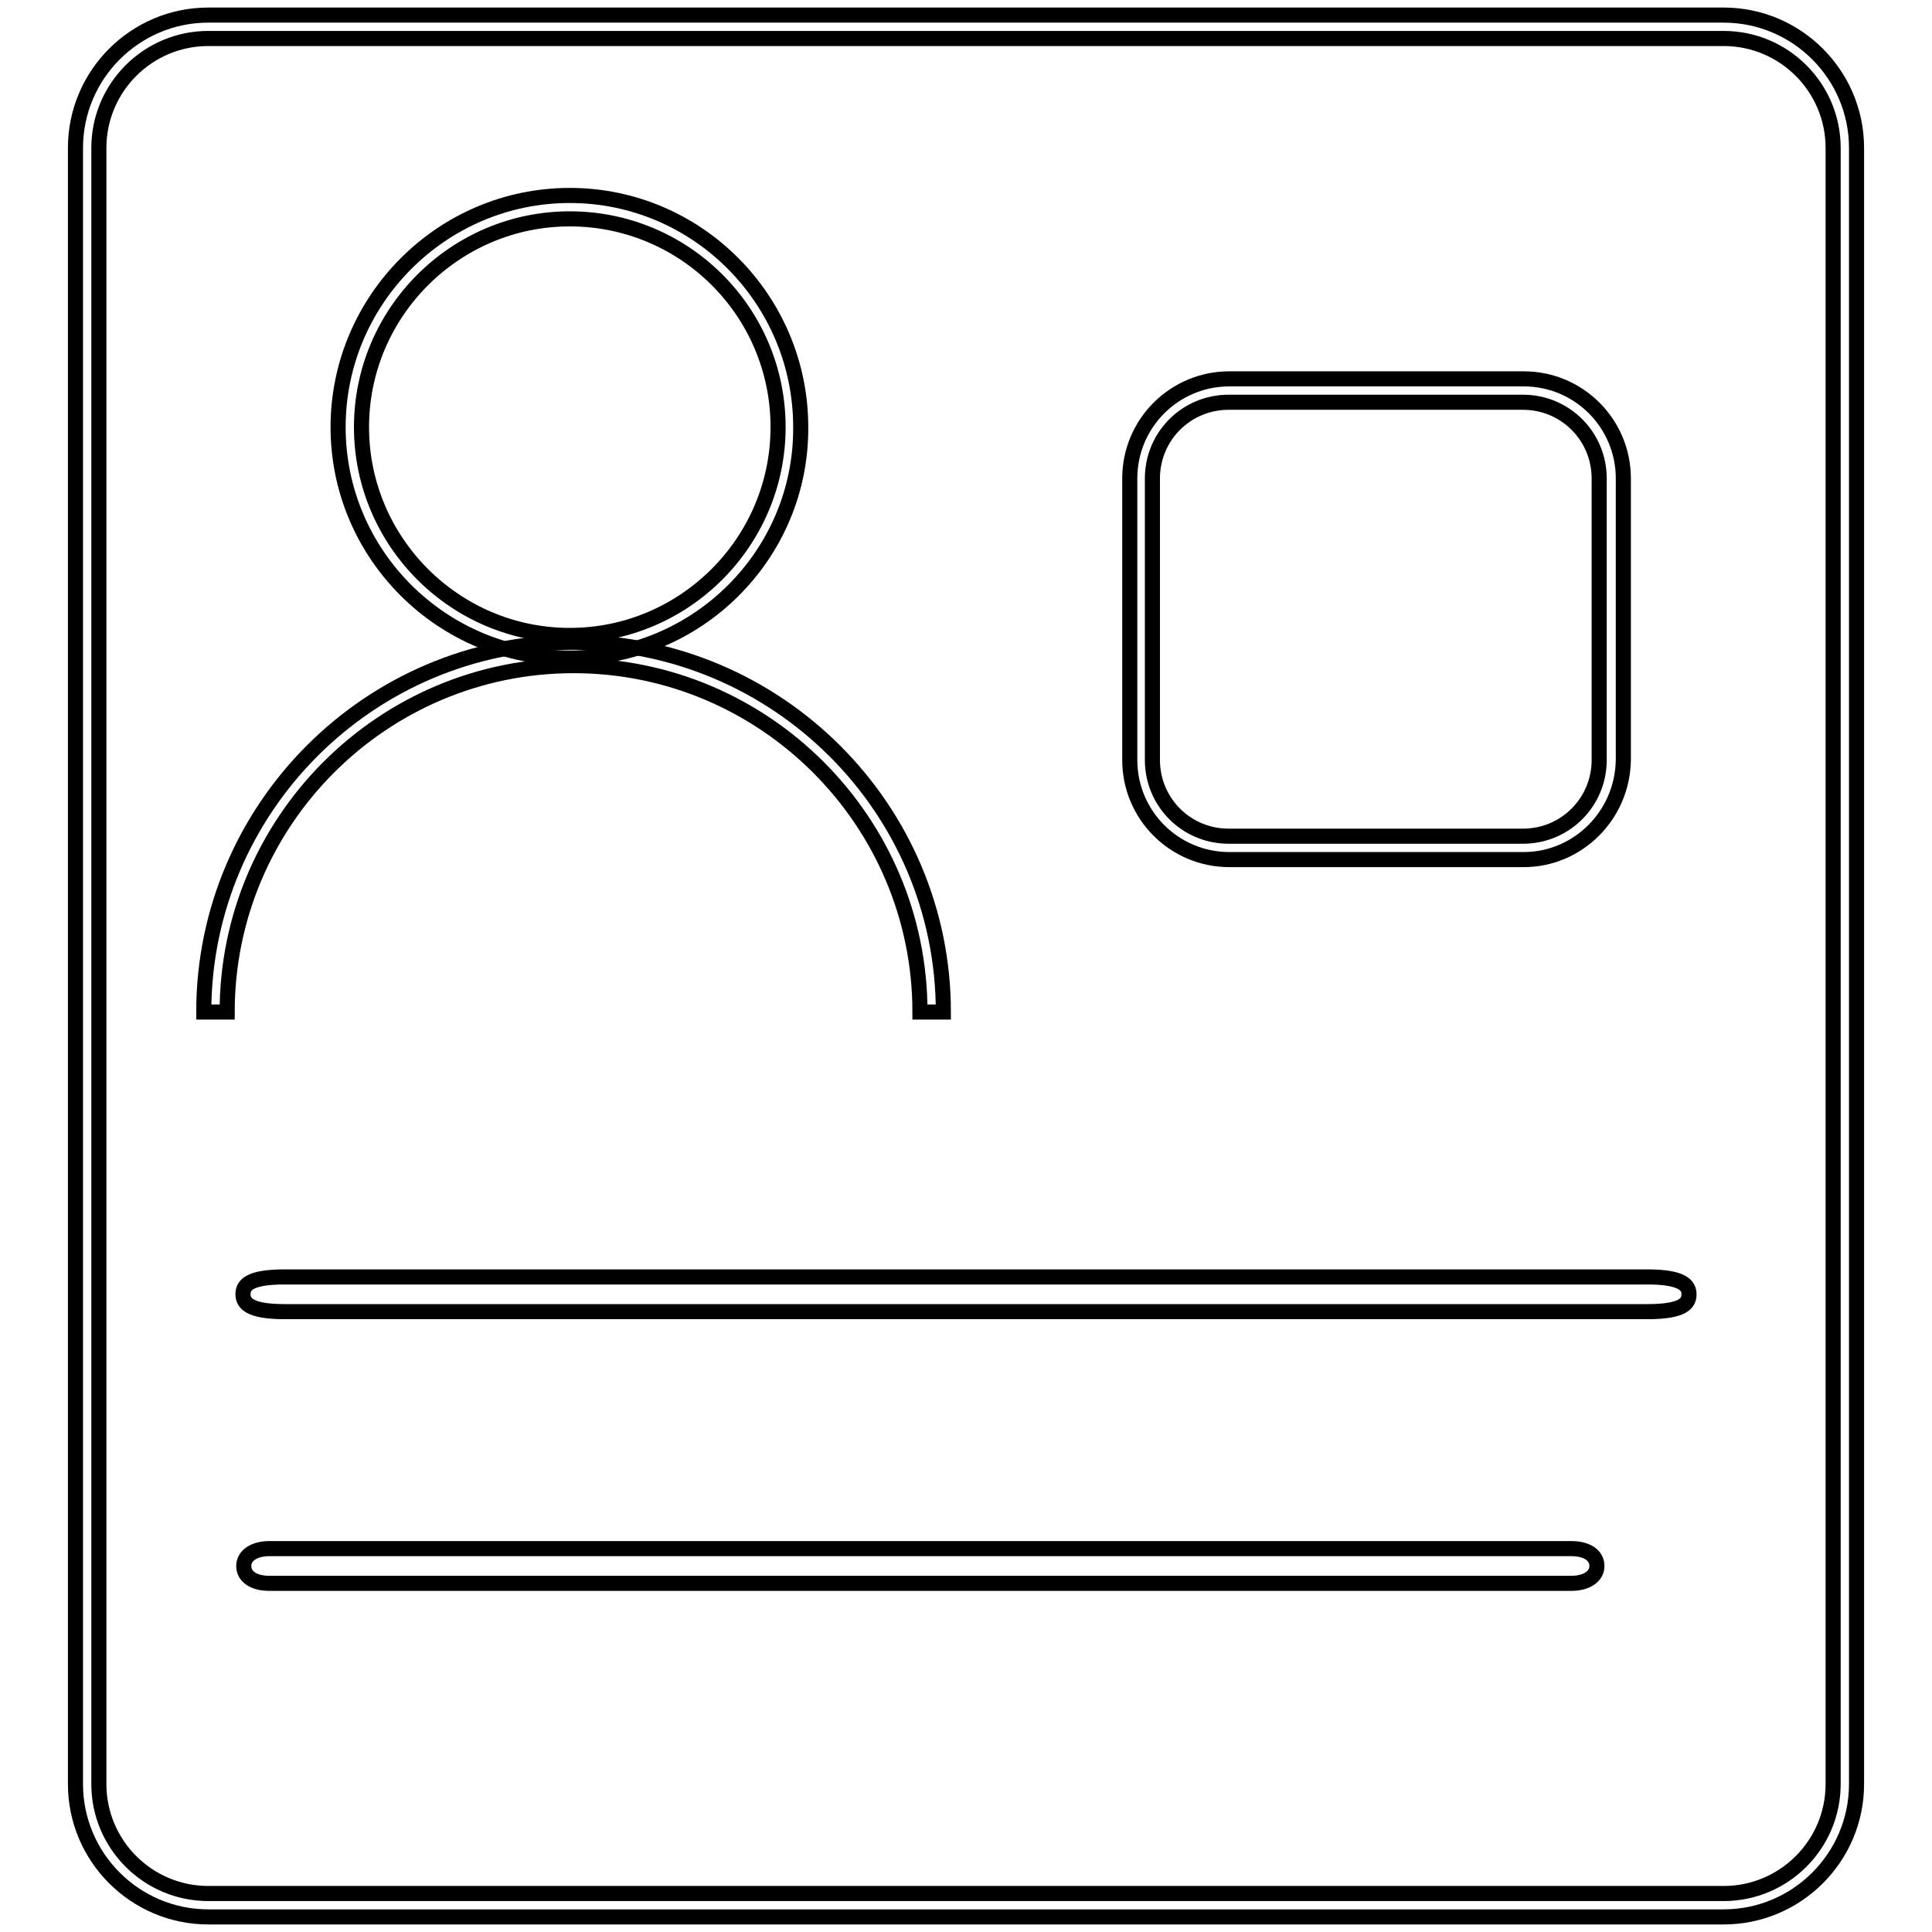 <?xml version="1.0" encoding="utf-8"?>
<!-- Svg Vector Icons : http://www.onlinewebfonts.com/icon -->
<!DOCTYPE svg PUBLIC "-//W3C//DTD SVG 1.1//EN" "http://www.w3.org/Graphics/SVG/1.1/DTD/svg11.dtd">
<svg version="1.1" xmlns="http://www.w3.org/2000/svg" xmlns:xlink="http://www.w3.org/1999/xlink" x="0px" y="0px" viewBox="0 0 256 256" enable-background="new 0 0 256 256" xml:space="preserve">
<g> <path stroke-width="2" fill-opacity="0" stroke="#000000"  d="M228.4,254H27.6c-9.7,0-17.6-7.9-17.6-17.6V19.6C10,9.9,17.9,2,27.6,2h200.8c9.7,0,17.6,7.9,17.6,17.6 v216.8C246,246.1,238.1,254,228.4,254L228.4,254z M27.6,5.1c-8,0-14.5,6.5-14.5,14.5v216.8c0,8,6.5,14.5,14.5,14.5h200.8 c8,0,14.5-6.5,14.5-14.5V19.6c0-8-6.5-14.5-14.5-14.5H27.6z"/> <path stroke-width="2" fill-opacity="0" stroke="#000000"  d="M75.5,87.2c-16.9,0-30.7-13.7-30.7-30.6c0-16.9,13.8-30.7,30.7-30.7c16.9,0,30.6,13.8,30.6,30.7 C106.2,73.5,92.4,87.2,75.5,87.2z M75.5,29c-15.2,0-27.6,12.4-27.6,27.6c0,15.2,12.4,27.6,27.6,27.6c15.2,0,27.6-12.4,27.6-27.6 C103.1,41.3,90.7,29,75.5,29z"/> <path stroke-width="2" fill-opacity="0" stroke="#000000"  d="M125,134.1h-3.1c0-25.3-20.6-45.9-45.9-45.9c-25.3,0-45.9,20.6-45.9,45.9H27c0-27,22-49,49-49 C103,85.2,125,107.1,125,134.1z M218.3,173.8H37.7c-4.8,0-5.5-1.2-5.5-2.3s0.6-2.3,5.5-2.3h180.6c4.8,0,5.5,1.2,5.5,2.3 S223.2,173.8,218.3,173.8z M208.2,209.8H35.7c-2.1,0-3.4-0.9-3.4-2.3c0-1.4,1.4-2.3,3.4-2.3h172.5c2.1,0,3.4,0.9,3.4,2.3 C211.6,208.9,210.2,209.8,208.2,209.8z M201.9,113.9h-39c-7.3,0-13.2-5.9-13.2-13.2V63.4c0-7.3,5.9-13.2,13.2-13.2h39 c7.3,0,13.2,5.9,13.2,13.2v37.3C215,108,209.1,113.9,201.9,113.9z M162.8,53.3c-5.6,0-10.1,4.5-10.1,10.1v37.3 c0,5.6,4.5,10.1,10.1,10.1h39c5.6,0,10.1-4.5,10.1-10.1V63.4c0-5.6-4.5-10.1-10.1-10.1H162.8z"/></g>
</svg>